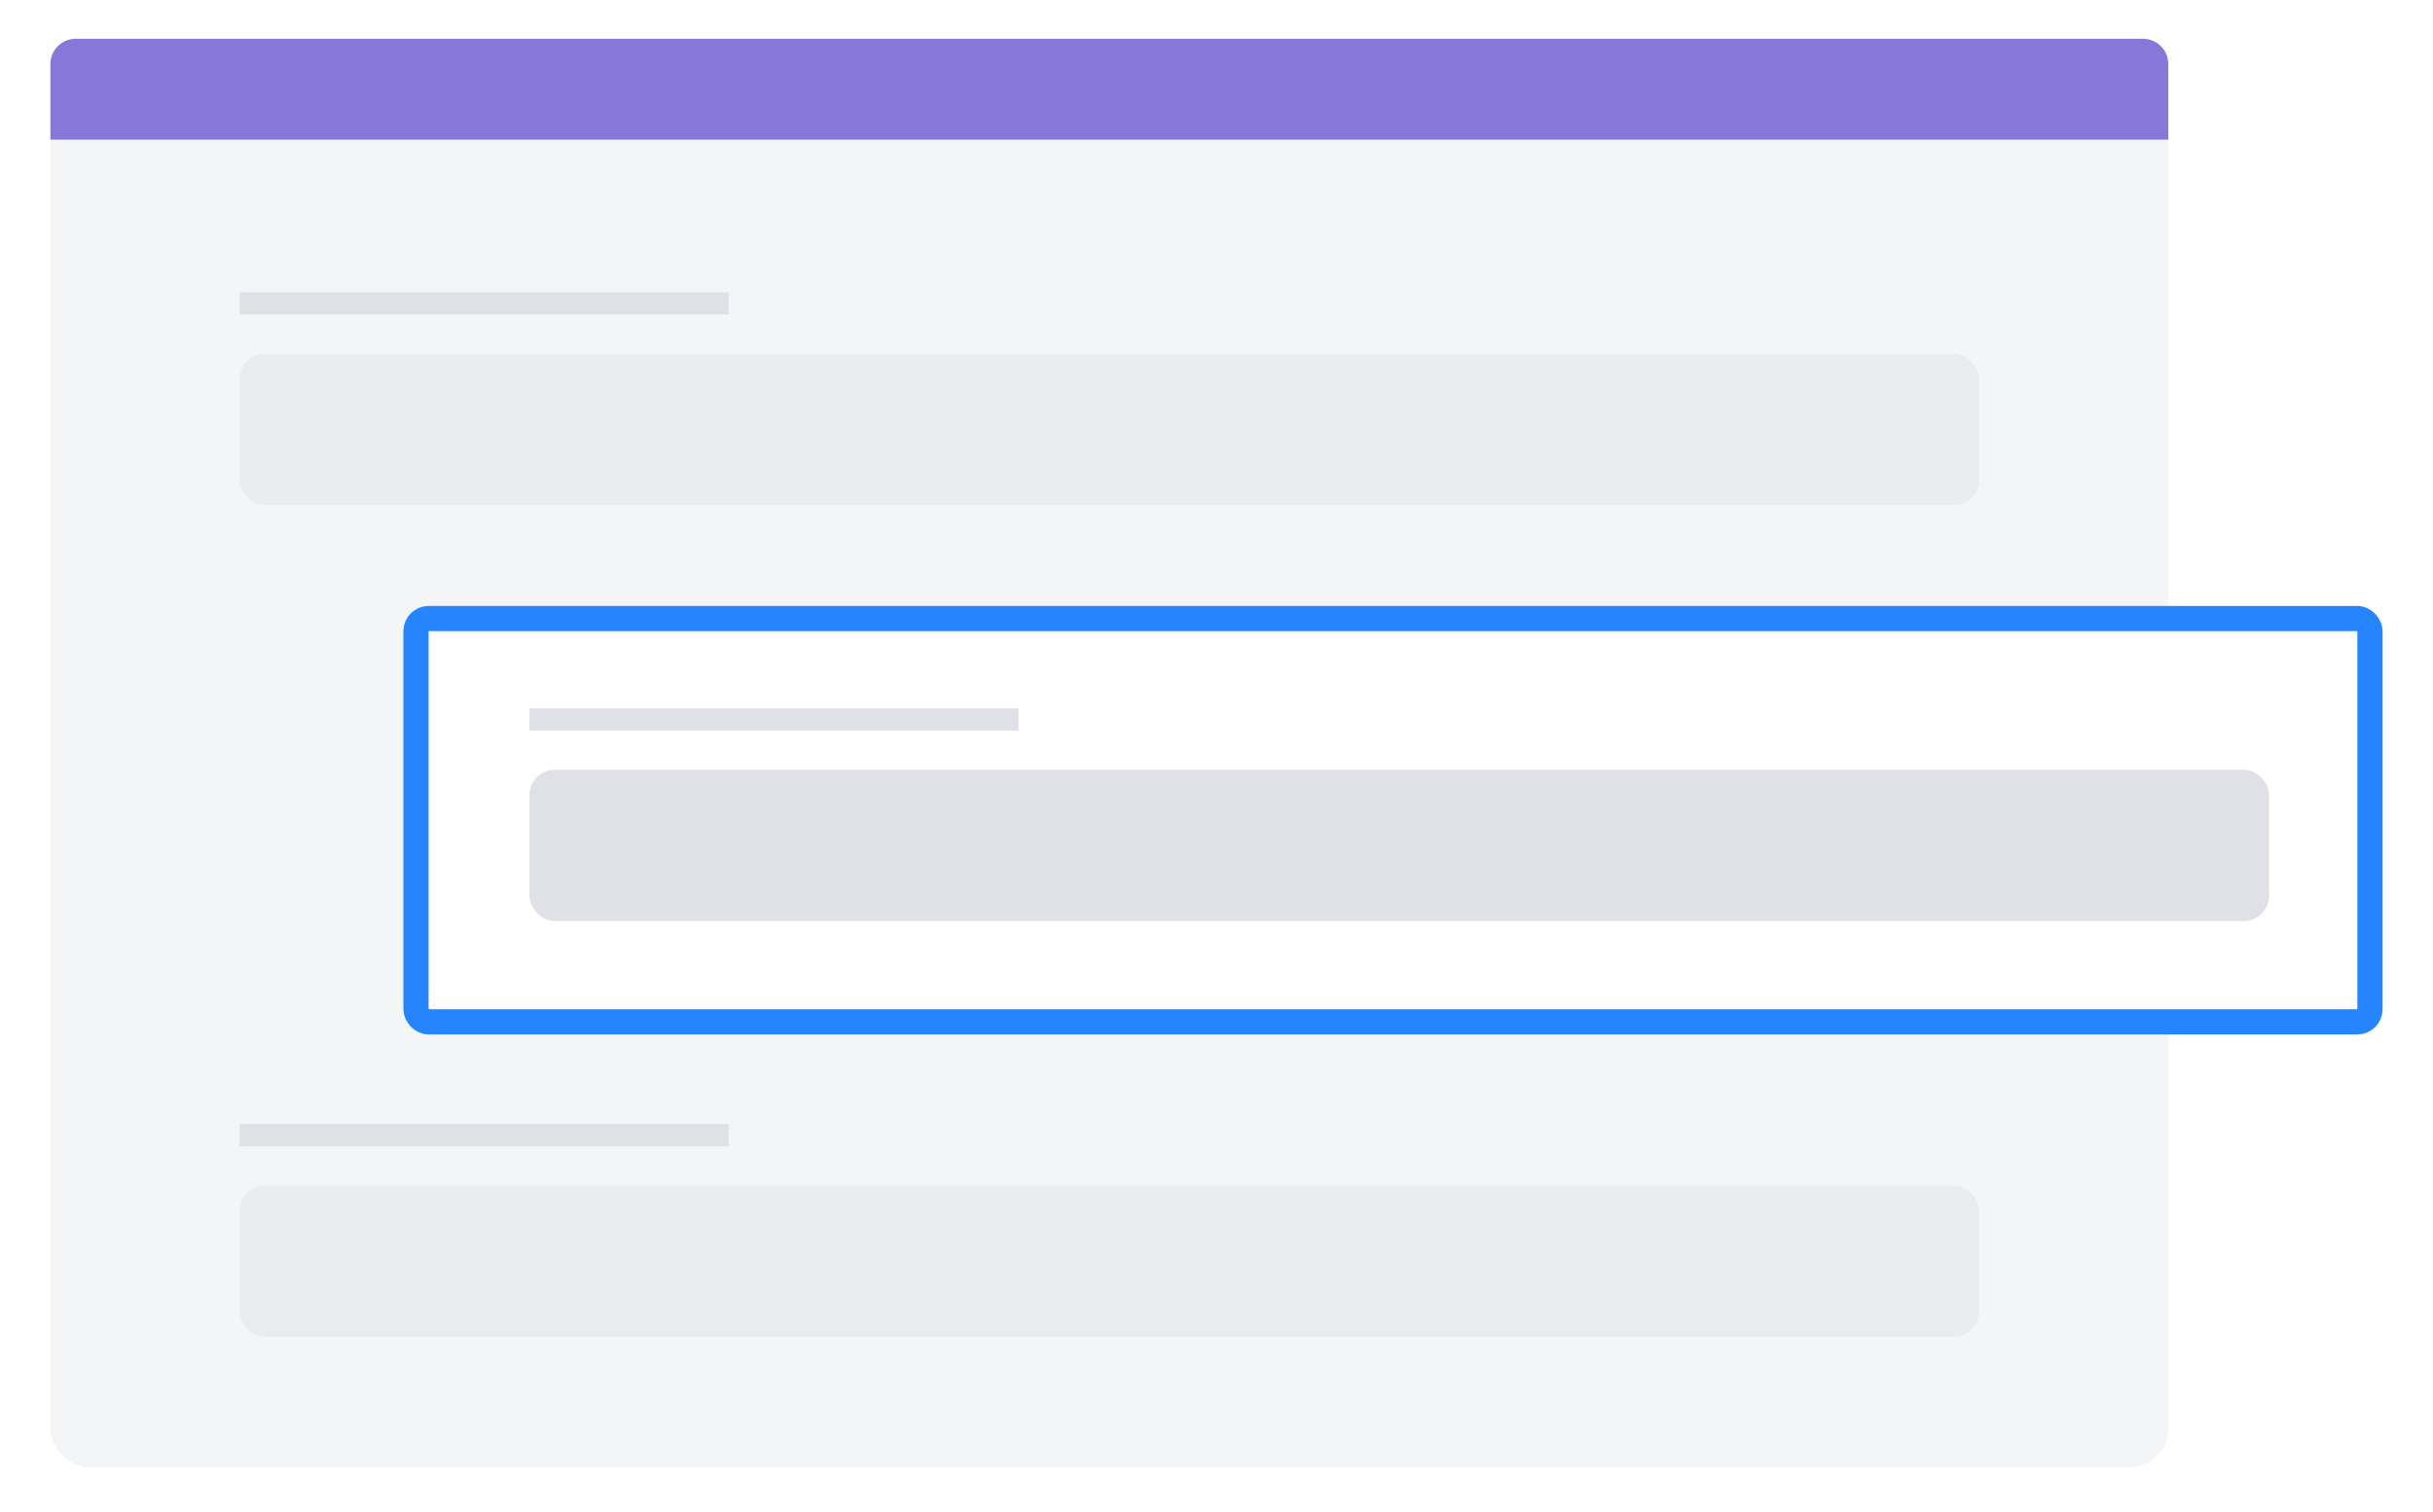 <svg width="193" height="120" viewBox="0 0 193 120" fill="none" xmlns="http://www.w3.org/2000/svg">
<g filter="url(#filter0_d_2534_168299)">
<rect x="4" width="168" height="113.333" rx="3.039" fill="#F4F5F7" shape-rendering="crispEdges"/>
<path d="M19 21H57.799" stroke="#DFE1E6" stroke-width="1.769" stroke-miterlimit="10"/>
<rect x="19" y="25" width="138" height="12" rx="2" fill="#EBECF0"/>
<path d="M19 87H57.799" stroke="#DFE1E6" stroke-width="1.769" stroke-miterlimit="10"/>
<rect x="19" y="91" width="138" height="12" rx="2" fill="#EBECF0"/>
<rect x="33" y="46" width="155" height="32" rx="1" fill="white" stroke="#2684FF" stroke-width="2"/>
<path d="M42 54H80.799" stroke="#DFE1E6" stroke-width="1.769" stroke-miterlimit="10"/>
<rect x="42.5" y="58.5" width="137" height="11" rx="1.5" fill="#DFE1E6" stroke="#DFE1E6"/>
<path d="M4 2C4 0.895 4.895 0 6 0H170C171.105 0 172 0.895 172 2V8H4V2Z" fill="#8777D9"/>
</g>
<defs>
<filter id="filter0_d_2534_168299" x="0.921" y="0" width="191.157" height="119.49" filterUnits="userSpaceOnUse" color-interpolation-filters="sRGB">
<feFlood flood-opacity="0" result="BackgroundImageFix"/>
<feColorMatrix in="SourceAlpha" type="matrix" values="0 0 0 0 0 0 0 0 0 0 0 0 0 0 0 0 0 0 127 0" result="hardAlpha"/>
<feOffset dy="3.079"/>
<feGaussianBlur stdDeviation="1.539"/>
<feComposite in2="hardAlpha" operator="out"/>
<feColorMatrix type="matrix" values="0 0 0 0 0 0 0 0 0 0 0 0 0 0 0 0 0 0 0.25 0"/>
<feBlend mode="normal" in2="BackgroundImageFix" result="effect1_dropShadow_2534_168299"/>
<feBlend mode="normal" in="SourceGraphic" in2="effect1_dropShadow_2534_168299" result="shape"/>
</filter>
</defs>
</svg>

